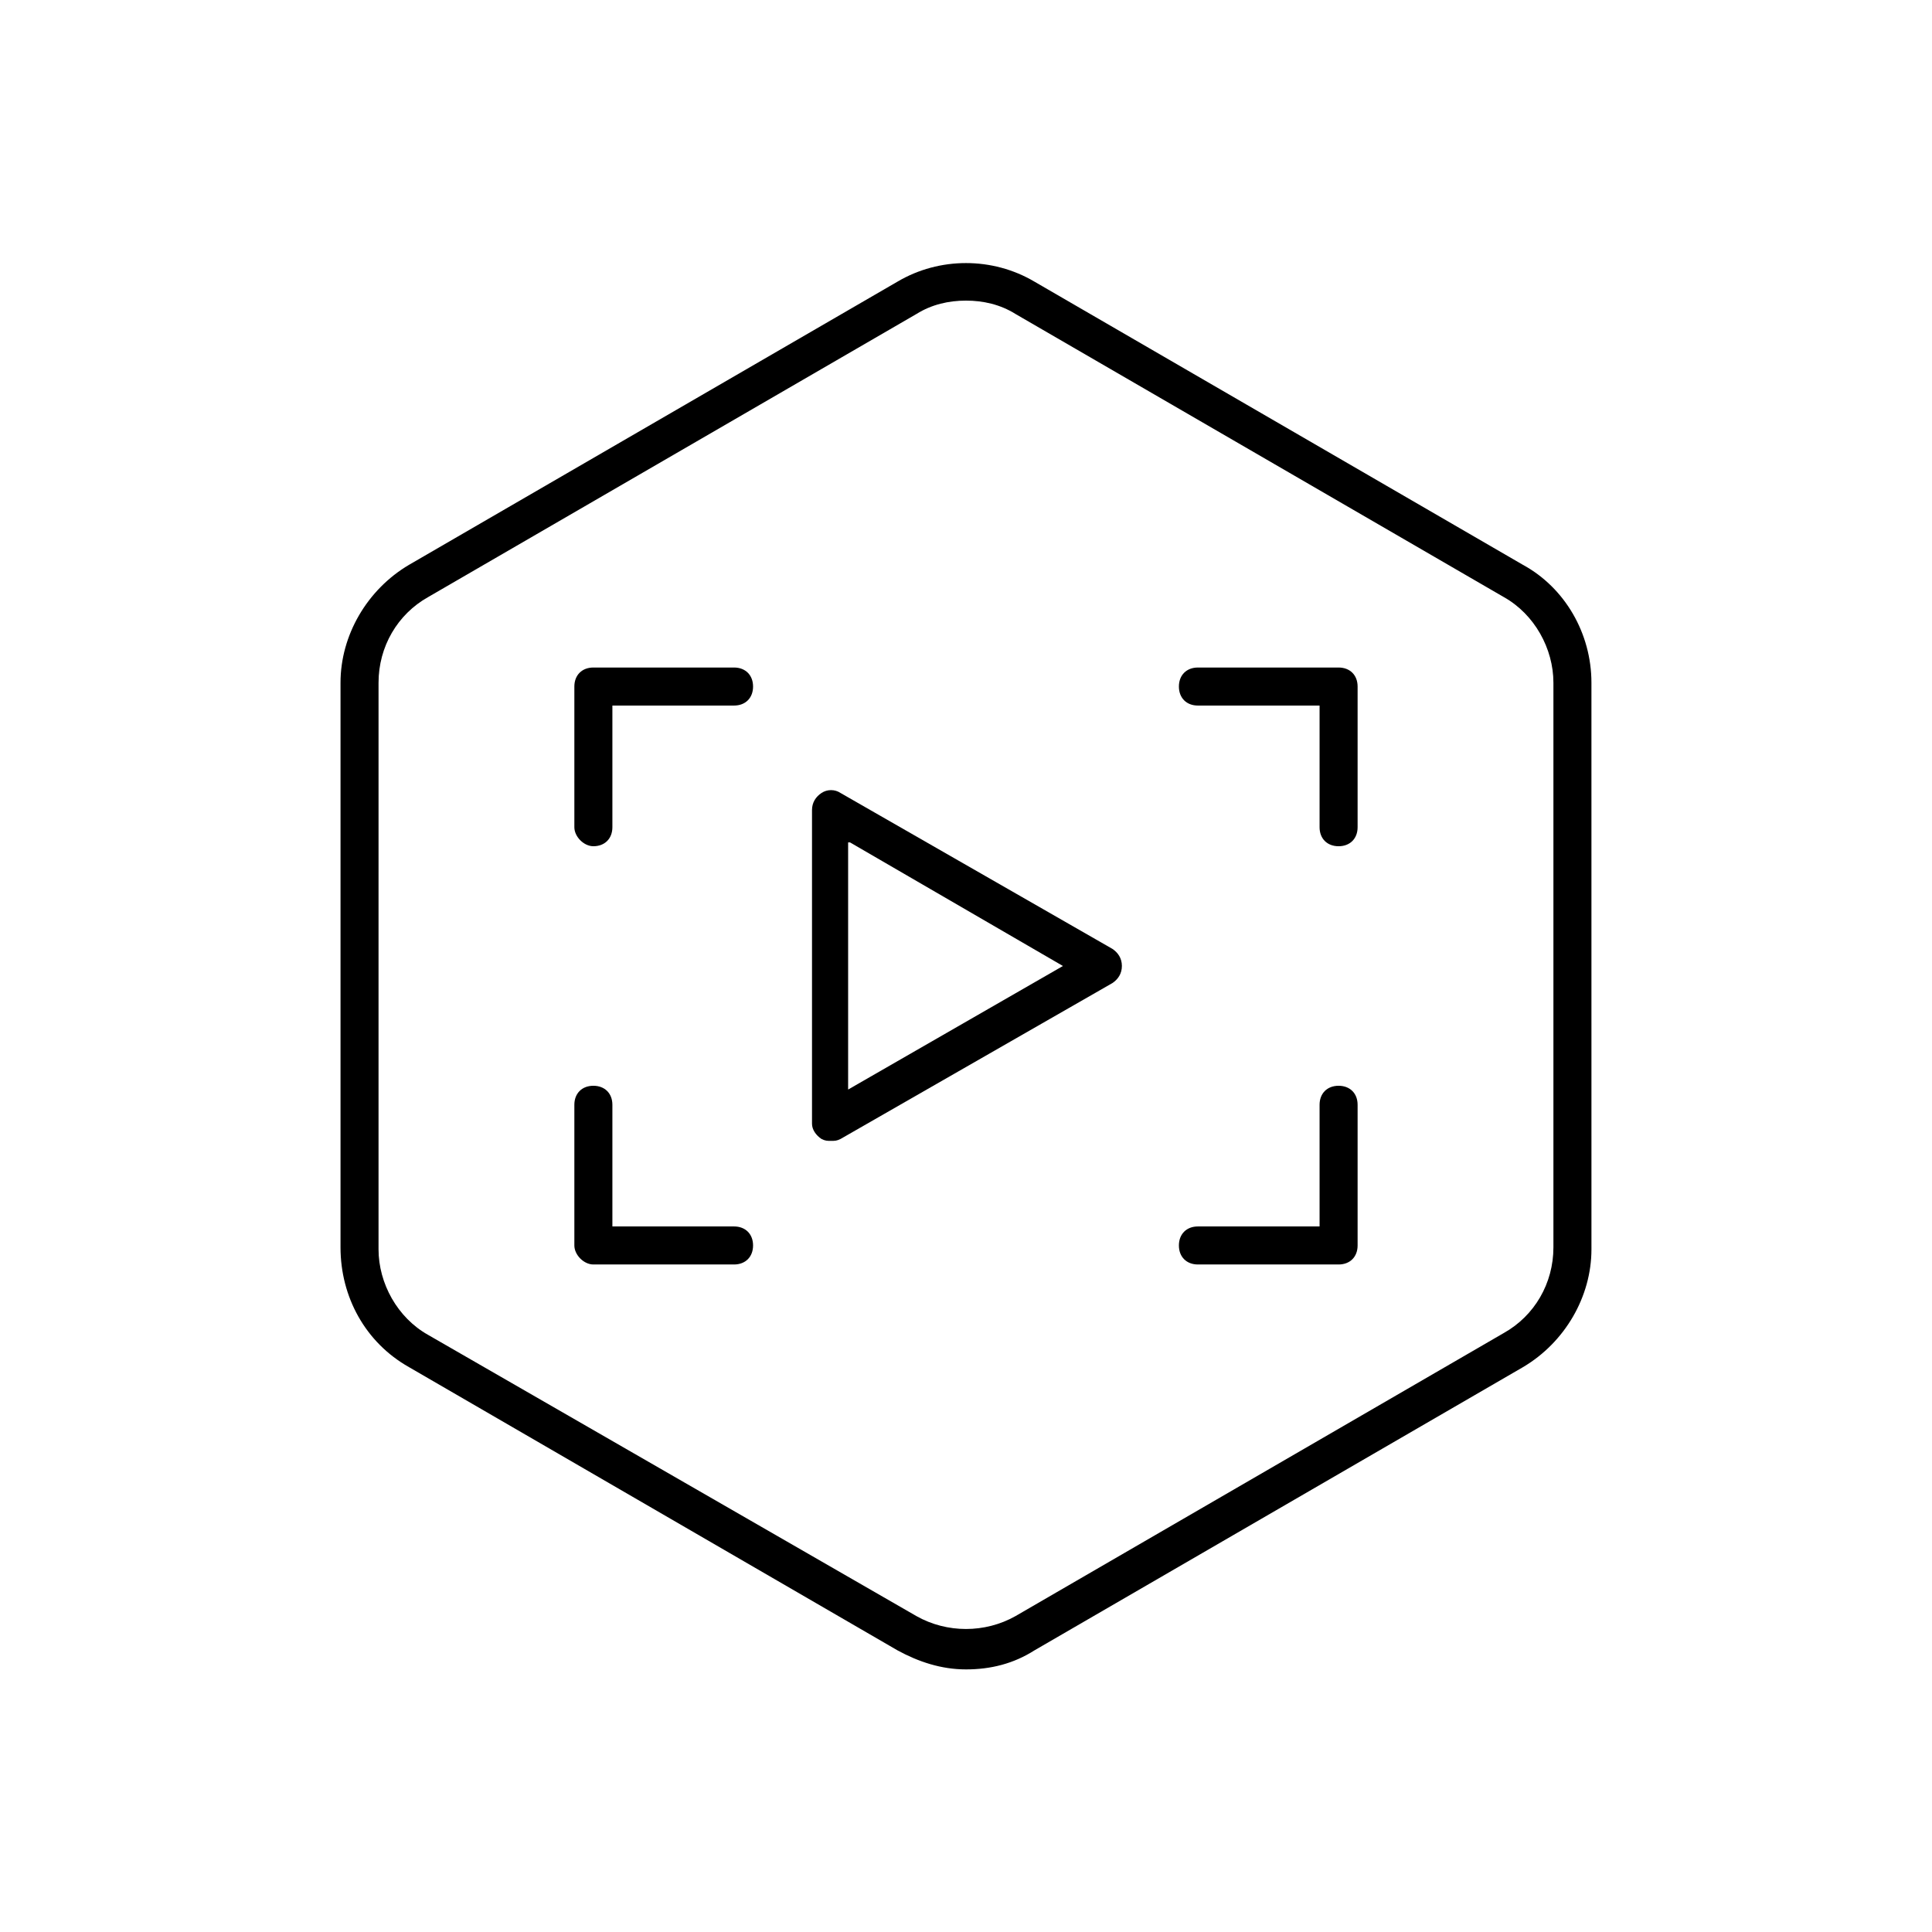<?xml version="1.0" encoding="UTF-8"?>
<!-- Uploaded to: ICON Repo, www.iconrepo.com, Generator: ICON Repo Mixer Tools -->
<svg fill="#000000" width="800px" height="800px" version="1.1" viewBox="144 144 512 512" xmlns="http://www.w3.org/2000/svg">
 <g>
  <path d="m252.38 506.3 129.48 75.07c5.543 3.023 11.586 5.039 18.137 5.039s12.594-1.512 18.137-5.039l129.48-75.066c11.082-6.551 18.137-18.641 18.137-31.234l-0.004-150.14c0-13.098-7.055-25.191-18.137-31.234l-129.48-75.066c-11.082-6.551-25.191-6.551-36.273 0l-129.48 75.066c-11.082 6.551-18.137 18.641-18.137 31.234v149.63c0 13.098 6.547 25.191 18.137 31.738zm-8.062-181.37c0-9.574 5.039-18.137 13.098-22.672l129.48-75.066c4.031-2.519 8.566-3.527 13.098-3.527 4.535 0 9.07 1.008 13.098 3.527l129.48 75.066c8.062 4.535 13.098 13.602 13.098 22.672v149.63c0 9.574-5.039 18.137-13.098 22.672l-129.48 75.066c-8.062 4.535-18.137 4.535-26.199 0l-129.48-74.562c-8.062-4.535-13.098-13.602-13.098-22.672z"/>
  <path d="m361.71 445.84c1.008 0.504 1.512 0.504 2.519 0.504 1.008 0 1.512 0 2.519-0.504l72.043-41.312c1.512-1.008 2.519-2.519 2.519-4.535s-1.008-3.527-2.519-4.535l-72.043-41.312c-1.512-1.008-3.527-1.008-5.039 0-1.512 1.008-2.519 2.519-2.519 4.535v83.129c0 1.512 1.008 3.023 2.519 4.031zm7.555-78.594 56.426 32.75-56.93 32.746v-65.496z"/>
  <path d="m301.25 368.26c3.023 0 5.039-2.016 5.039-5.039v-32.242h32.242c3.023 0 5.039-2.016 5.039-5.039s-2.016-5.039-5.039-5.039h-37.281c-3.023 0-5.039 2.016-5.039 5.039v37.281c0.004 2.519 2.523 5.039 5.039 5.039z"/>
  <path d="m461.46 330.98h32.242v32.242c0 3.023 2.016 5.039 5.039 5.039 3.023 0 5.039-2.016 5.039-5.039v-37.281c0-3.023-2.016-5.039-5.039-5.039h-37.281c-3.023 0-5.039 2.016-5.039 5.039s2.016 5.039 5.039 5.039z"/>
  <path d="m301.25 479.1h37.281c3.023 0 5.039-2.016 5.039-5.039 0-3.023-2.016-5.039-5.039-5.039h-32.242v-32.242c0-3.023-2.016-5.039-5.039-5.039s-5.039 2.016-5.039 5.039v37.281c0.004 2.519 2.523 5.039 5.039 5.039z"/>
  <path d="m461.46 479.1h37.281c3.023 0 5.039-2.016 5.039-5.039v-37.281c0-3.023-2.016-5.039-5.039-5.039-3.023 0-5.039 2.016-5.039 5.039v32.242h-32.242c-3.023 0-5.039 2.016-5.039 5.039 0 3.023 2.016 5.039 5.039 5.039z"/>
 </g>
</svg>